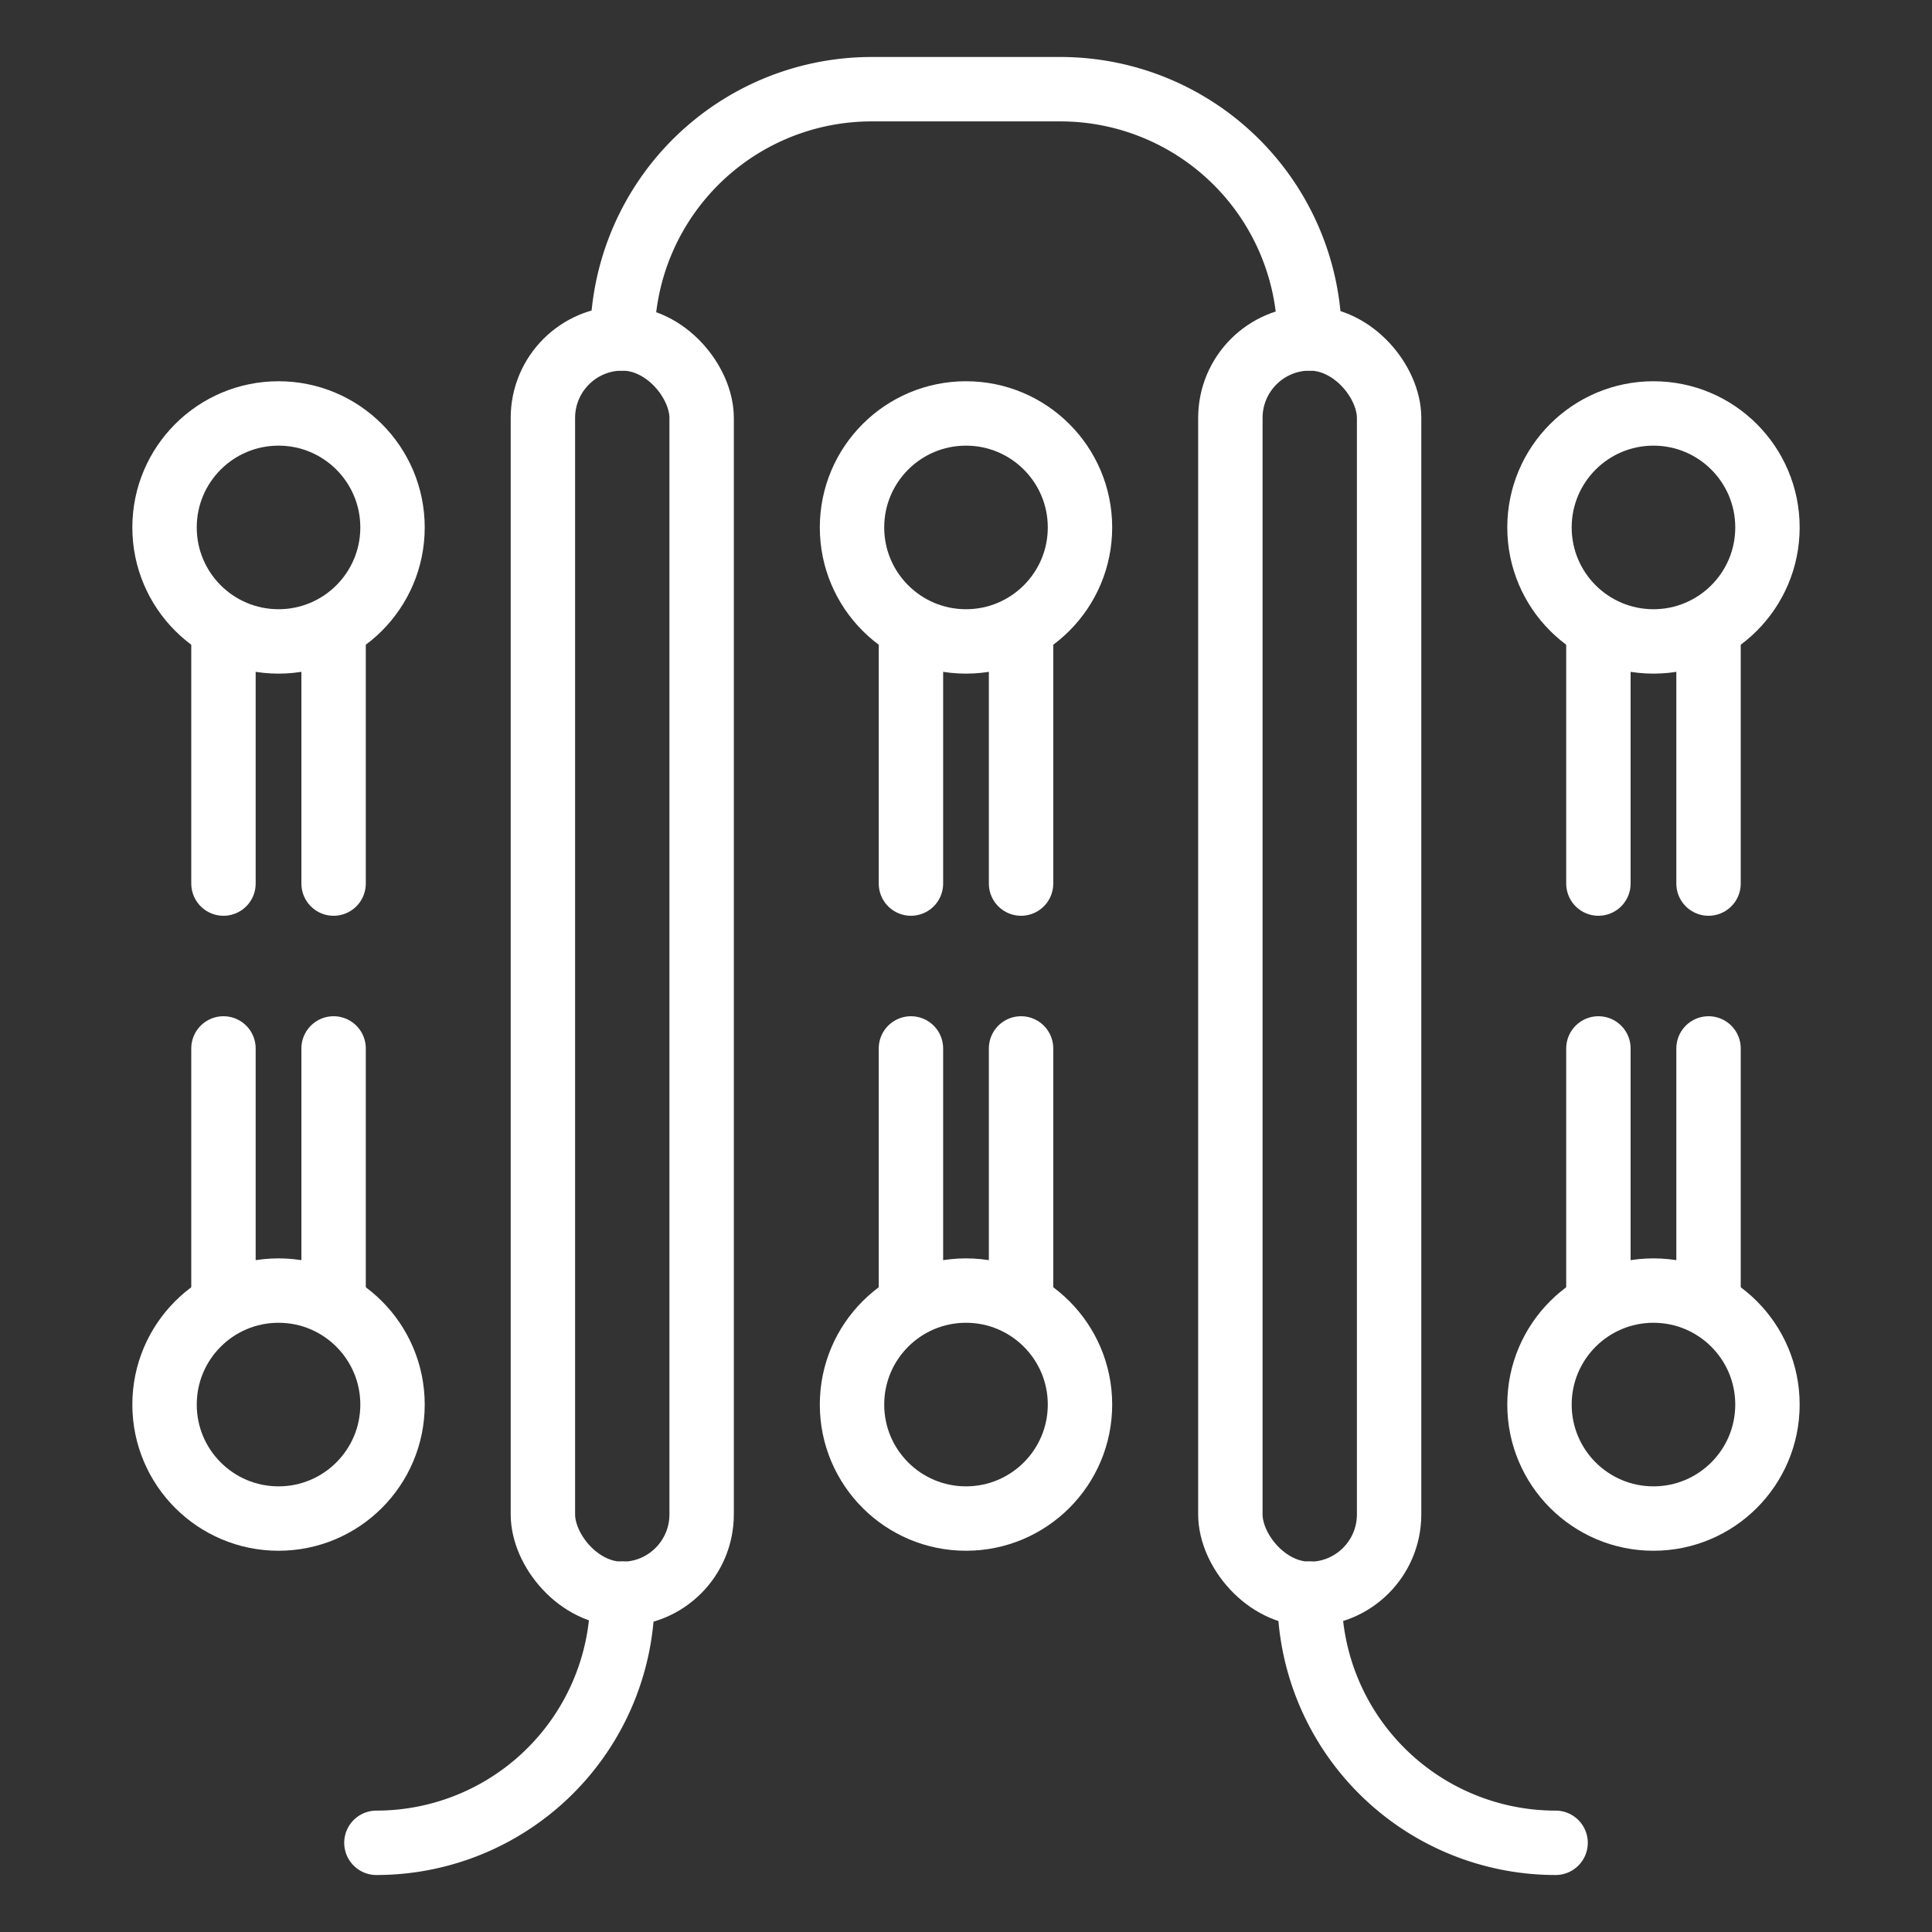 <svg xmlns="http://www.w3.org/2000/svg" viewBox="0 0 60 60"><rect x="0" y="0" width="60" height="60" fill="#333333" stroke="none"/><defs><style>.cls-1{fill:none;stroke:#fff;stroke-linecap:round;stroke-linejoin:round;stroke-width:2px;}</style></defs><g id="Layer_8" data-name="Layer 8"><circle class="cls-1" cx="8.65" cy="16.38" r="3.54"/><line class="cls-1" x1="10.36" y1="27.44" x2="10.36" y2="19.77"/><line class="cls-1" x1="6.94" y1="27.44" x2="6.94" y2="19.77"/><circle class="cls-1" cx="8.65" cy="43.62" r="3.54"/><line class="cls-1" x1="6.94" y1="32.56" x2="6.94" y2="40.23"/><line class="cls-1" x1="10.36" y1="32.56" x2="10.36" y2="40.23"/><circle class="cls-1" cx="30" cy="16.38" r="3.54"/><line class="cls-1" x1="31.71" y1="27.44" x2="31.71" y2="19.77"/><line class="cls-1" x1="28.29" y1="27.44" x2="28.29" y2="19.77"/><circle class="cls-1" cx="30" cy="43.62" r="3.54"/><line class="cls-1" x1="28.29" y1="32.56" x2="28.29" y2="40.23"/><line class="cls-1" x1="31.71" y1="32.56" x2="31.71" y2="40.23"/><circle class="cls-1" cx="51.35" cy="16.38" r="3.54"/><line class="cls-1" x1="53.06" y1="27.44" x2="53.06" y2="19.77"/><line class="cls-1" x1="49.64" y1="27.44" x2="49.64" y2="19.77"/><circle class="cls-1" cx="51.35" cy="43.62" r="3.54"/><line class="cls-1" x1="49.64" y1="32.56" x2="49.64" y2="40.23"/><line class="cls-1" x1="53.06" y1="32.56" x2="53.06" y2="40.23"/><rect class="cls-1" x="16.86" y="10.51" width="4.93" height="38.99" rx="2.47"/><rect class="cls-1" x="38.21" y="10.51" width="4.93" height="38.99" rx="2.47"/><path class="cls-1" d="M19.33,10.51h0a7.74,7.74,0,0,1,7.73-7.74h5.88a7.74,7.74,0,0,1,7.73,7.74h0"/><path class="cls-1" d="M19.33,49.49v.11a7.64,7.64,0,0,1-7.64,7.63h0"/><path class="cls-1" d="M40.67,49.49v.11a7.64,7.64,0,0,0,7.64,7.63h0"/></g></svg>